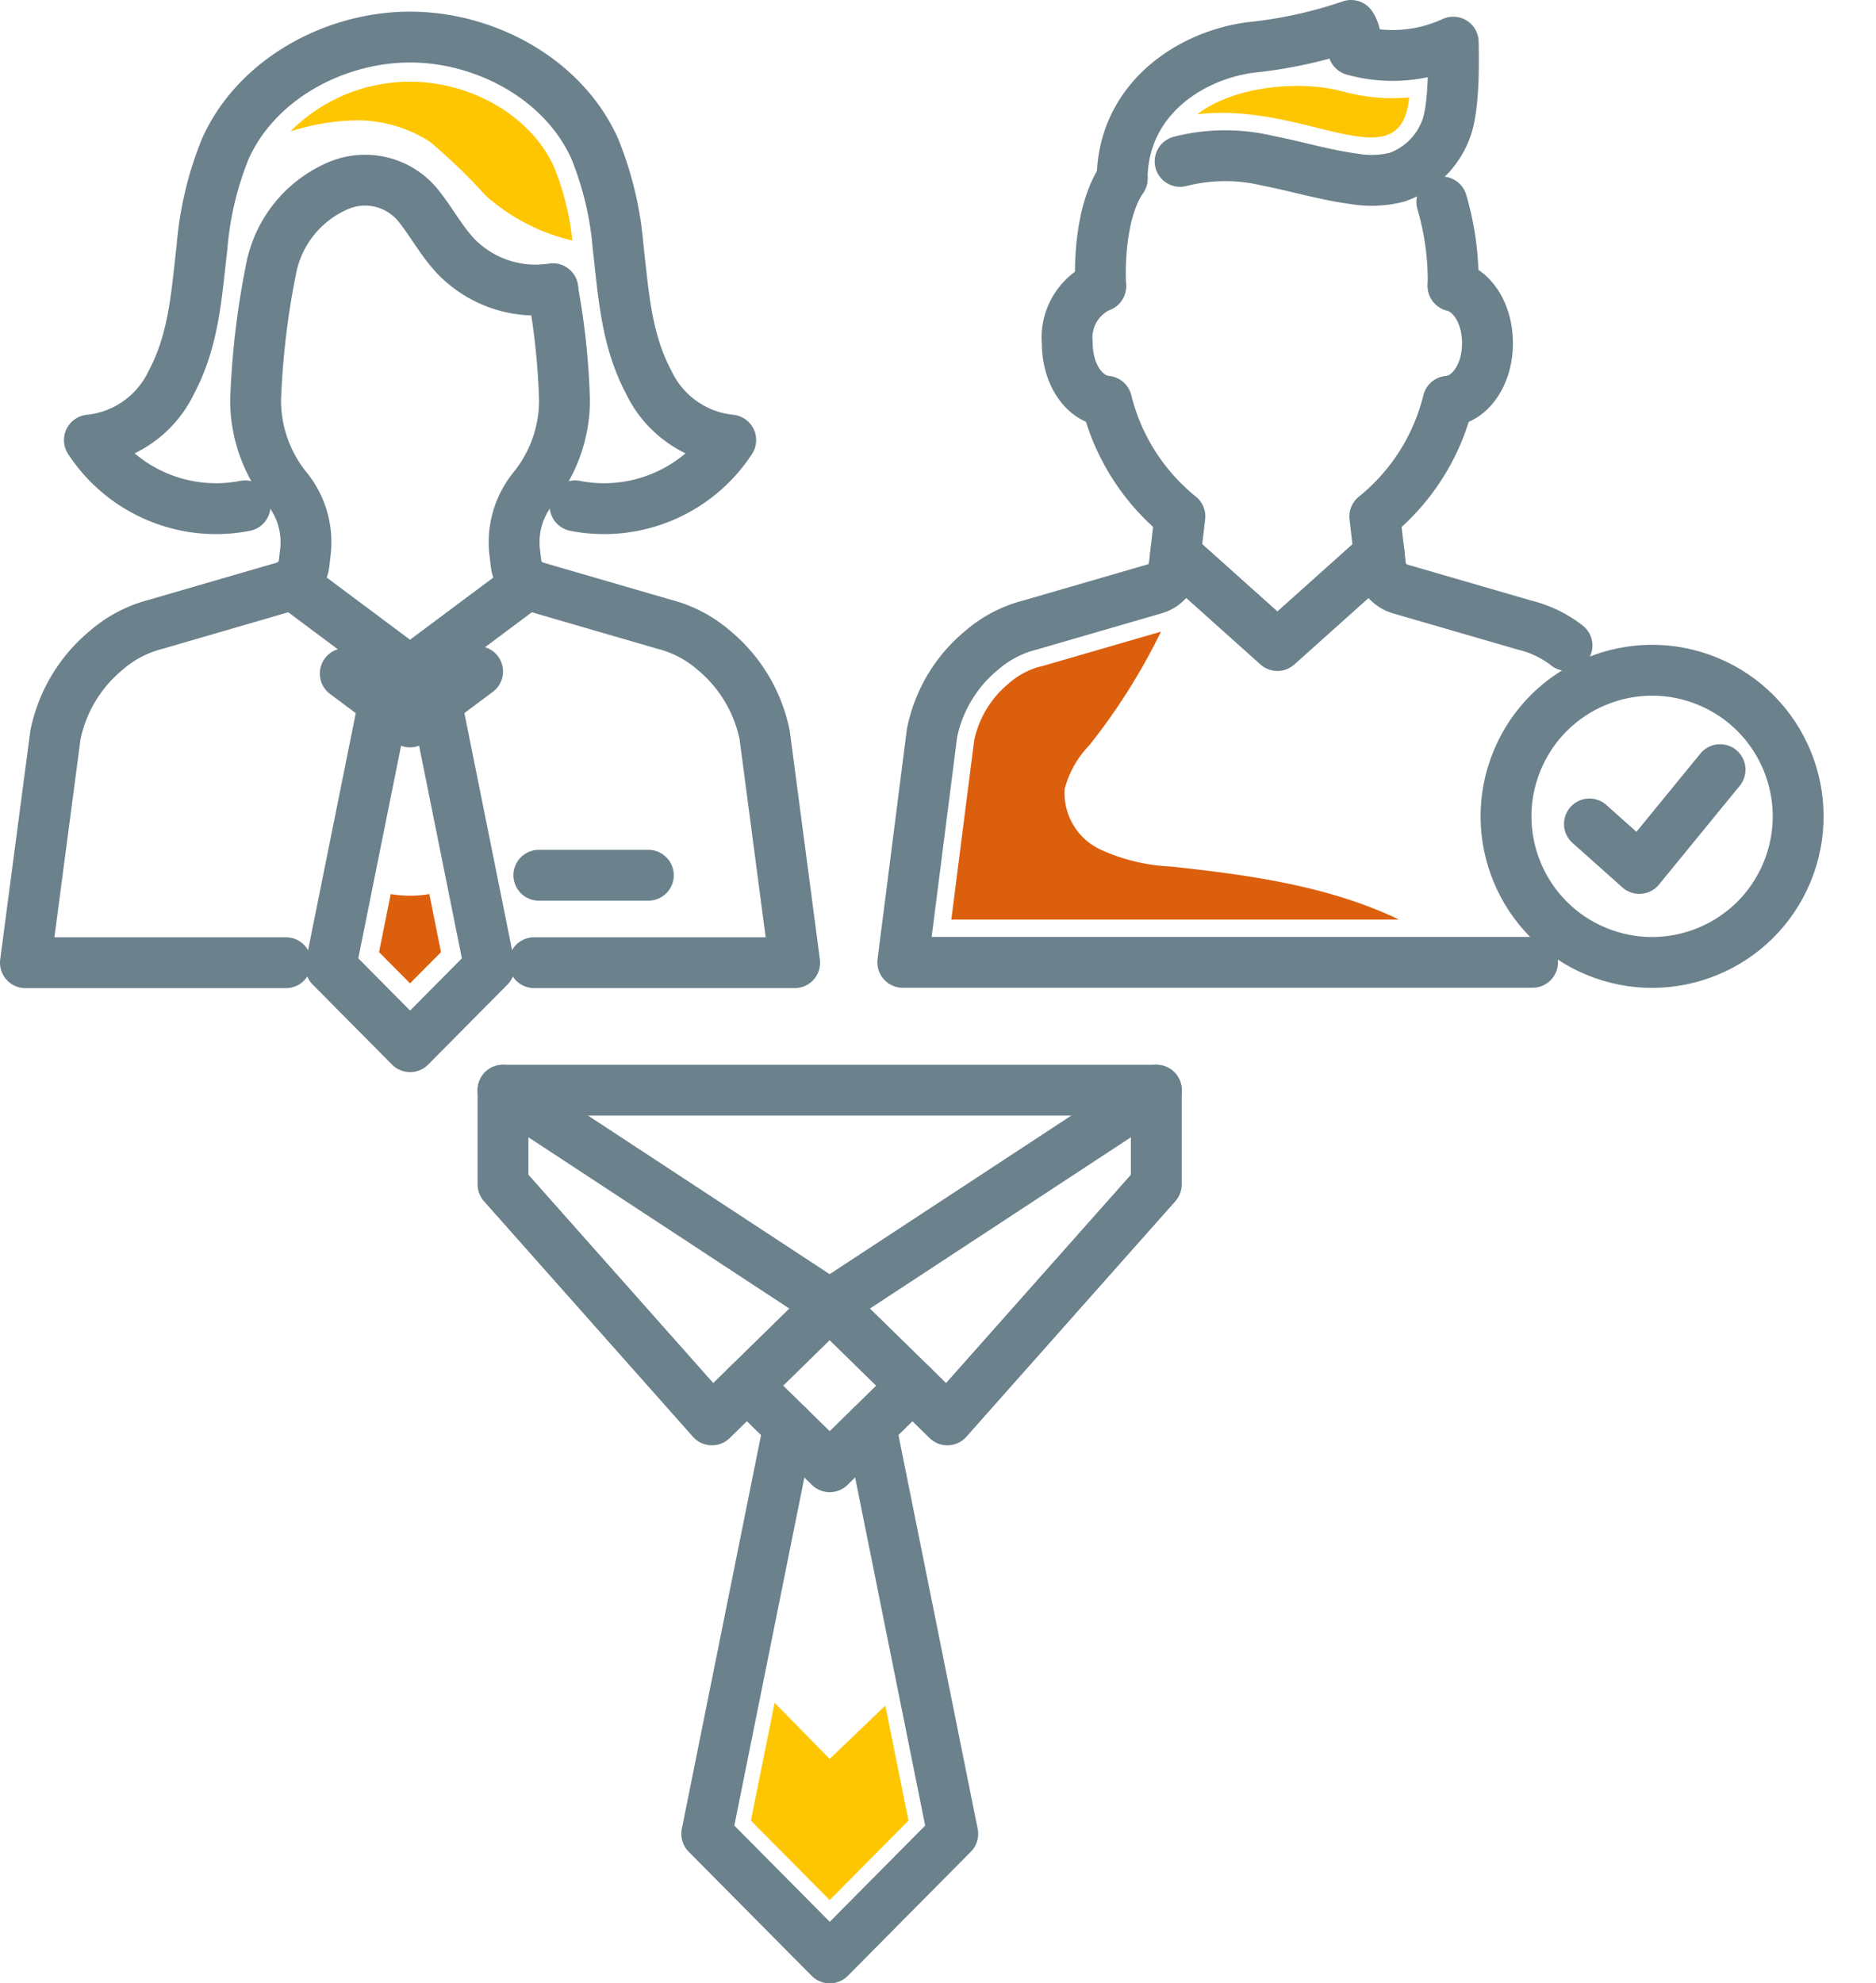 <svg xmlns="http://www.w3.org/2000/svg" width="110.69" height="116.998" viewBox="0 0 110.69 116.998">
  <g id="Group_97" data-name="Group 97" transform="translate(-538.5 -4985.5)">
    <g id="Group_79" data-name="Group 79" transform="translate(540 4987.69)">
      <path id="Path_36" data-name="Path 36" d="M3021.8,280.778l3.12,15.506-4.684,4.724-4.684-4.724,3.121-15.506" transform="translate(-2997.54 -241.453)" fill="none" stroke="#6b818c" stroke-linecap="round" stroke-linejoin="round" stroke-width="3"/>
      <path id="Path_38" data-name="Path 38" d="M3042.514,225.143a41.987,41.987,0,0,1,.692,6.506,8.258,8.258,0,0,1-1.877,5.227,5.035,5.035,0,0,0-1.056,3.764l.073.622a1.647,1.647,0,0,0,1.178,1.392l7.566,2.2a7.146,7.146,0,0,1,2.934,1.54,8.735,8.735,0,0,1,2.993,5l1.77,13.423h-15.371" transform="translate(-3011.399 -210.218)" fill="none" stroke="#6b818c" stroke-linecap="round" stroke-linejoin="round" stroke-width="3"/>
      <path id="Path_39" data-name="Path 39" d="M2992.279,218.765a8.927,8.927,0,0,1-9.185-3.879,6.028,6.028,0,0,0,4.839-3.415c1.338-2.519,1.48-5.175,1.805-7.967a19.644,19.644,0,0,1,1.376-5.8c1.85-4.135,6.479-6.592,10.9-6.592s9.048,2.458,10.9,6.592a19.644,19.644,0,0,1,1.376,5.8c.325,2.792.468,5.449,1.805,7.967a6.029,6.029,0,0,0,4.839,3.415,8.926,8.926,0,0,1-9.184,3.879" transform="translate(-2979.319 -191.115)" fill="none" stroke="#6b818c" stroke-linecap="round" stroke-linejoin="round" stroke-width="3"/>
      <path id="Path_40" data-name="Path 40" d="M3010.341,264.576l6.968,5.2,6.968-5.2" transform="translate(-2994.616 -232.357)" fill="none" stroke="#6b818c" stroke-linecap="round" stroke-linejoin="round" stroke-width="3"/>
      <path id="Path_41" data-name="Path 41" d="M3017.512,276.56l3.823,2.854,3.987-2.977" transform="translate(-2998.642 -239.016)" fill="none" stroke="#6b818c" stroke-linecap="round" stroke-linejoin="round" stroke-width="3"/>
      <line id="Line_18" data-name="Line 18" x2="6.462" transform="translate(30.293 49.441)" fill="none" stroke="#6b818c" stroke-linecap="round" stroke-linejoin="round" stroke-width="3"/>
      <path id="Path_42" data-name="Path 42" d="M2989.859,256.52h-15.371l1.769-13.423a8.737,8.737,0,0,1,2.994-5,7.145,7.145,0,0,1,2.933-1.54l7.567-2.2a1.65,1.65,0,0,0,1.178-1.392l.072-.622a5.032,5.032,0,0,0-1.056-3.764,8.255,8.255,0,0,1-1.876-5.227,47.6,47.6,0,0,1,.9-7.685,6.724,6.724,0,0,1,3.907-4.954,4.037,4.037,0,0,1,4.75,1.092l.024.03c.8.99,1.4,2.146,2.282,3.06a6.54,6.54,0,0,0,5.676,1.866" transform="translate(-2974.488 -201.92)" fill="none" stroke="#6b818c" stroke-linecap="round" stroke-linejoin="round" stroke-width="3"/>
      <path id="Path_43" data-name="Path 43" d="M3017.195,197.115a9.912,9.912,0,0,0-7.058,2.931,13.484,13.484,0,0,1,3.382-.635,7.954,7.954,0,0,1,4.832,1.235,32.845,32.845,0,0,1,3.313,3.192,11.7,11.7,0,0,0,5.105,2.642,15.686,15.686,0,0,0-1.077-4.329c-1.327-2.965-4.821-5.036-8.5-5.036" transform="translate(-2994.501 -194.483)" fill="#fec601"/>
      <path id="Path_37" data-name="Path 37" d="M3022.75,306.372l-.689,3.425,1.828,1.843,1.828-1.843-.689-3.425a6.731,6.731,0,0,1-2.276,0" transform="translate(-3001.196 -255.821)" fill="#dc5f0d"/>
    </g>
    <g id="Group_85" data-name="Group 85" transform="translate(591.767 4987)">
      <path id="Path_70" data-name="Path 70" d="M3413.988,984.559a6.6,6.6,0,0,0-2.481-1.2l-7.37-2.14a1.585,1.585,0,0,1-.45-.211,1.605,1.605,0,0,1-.7-1.145l-.34-2.916a12.572,12.572,0,0,0,4.323-6.794c1.316-.116,2.326-1.58,2.326-3.427,0-1.707-.857-3.087-2.031-3.381" transform="translate(-3374.797 -947.979)" fill="none" stroke="#6b818c" stroke-linecap="round" stroke-linejoin="round" stroke-width="3"/>
      <path id="Path_71" data-name="Path 71" d="M3348.054,963.384a3.315,3.315,0,0,0-1.968,3.362c0,1.845,1.005,3.307,2.319,3.427a12.626,12.626,0,0,0,4.325,6.794l-.337,2.916a1.6,1.6,0,0,1-1.146,1.356l-7.345,2.132a6.958,6.958,0,0,0-2.881,1.507,8.483,8.483,0,0,0-2.917,4.875l-1.724,13.519h37.158" transform="translate(-3336.38 -948.004)" fill="none" stroke="#6b818c" stroke-linecap="round" stroke-linejoin="round" stroke-width="3"/>
      <path id="Path_72" data-name="Path 72" d="M3365.4,948.285c-1.553,2.275-1.268,6.346-1.268,6.346" transform="translate(-3352.453 -939.251)" fill="none" stroke="#6b818c" stroke-linecap="round" stroke-linejoin="round" stroke-width="3"/>
      <path id="Path_73" data-name="Path 73" d="M3412.72,956.516a16.432,16.432,0,0,0-.666-4.948" transform="translate(-3380.249 -941.154)" fill="none" stroke="#6b818c" stroke-linecap="round" stroke-linejoin="round" stroke-width="3"/>
      <path id="Path_74" data-name="Path 74" d="M3386.69,1001.017l-6.011,5.383-6.011-5.383" transform="translate(-3358.575 -969.82)" fill="none" stroke="#6b818c" stroke-linecap="round" stroke-linejoin="round" stroke-width="3"/>
      <path id="Path_75" data-name="Path 75" d="M3367.172,935.825c.04-4.619,3.935-7.254,7.574-7.734a26.644,26.644,0,0,0,5.934-1.3l.019.029a1.563,1.563,0,0,1,.123,1.425,8.561,8.561,0,0,0,5.887-.468c.022,1.341.06,4.04-.48,5.268a4.748,4.748,0,0,1-2.821,2.694,6.066,6.066,0,0,1-2.565.1c-1.721-.228-3.39-.74-5.095-1.068a10.714,10.714,0,0,0-5.154.041" transform="translate(-3354.23 -926.791)" fill="none" stroke="#6b818c" stroke-linecap="round" stroke-linejoin="round" stroke-width="3"/>
      <path id="Path_76" data-name="Path 76" d="M3390.23,935.958a11.146,11.146,0,0,1-3.941-.357c-2.573-.691-6.467-.28-8.556,1.351,6.433-.767,11.995,4.11,12.5-.994" transform="translate(-3360.353 -931.711)" fill="#fec601"/>
      <circle id="Ellipse_14" data-name="Ellipse 14" cx="8.615" cy="8.615" r="8.615" transform="matrix(0.383, -0.924, 0.924, 0.383, 32.952, 51.317)" fill="none" stroke="#6b818c" stroke-linecap="round" stroke-linejoin="round" stroke-width="3"/>
      <path id="Path_77" data-name="Path 77" d="M3432.773,1034.448l2.944,2.625,4.765-5.828" transform="translate(-3392.259 -987.343)" fill="none" stroke="#6b818c" stroke-linecap="round" stroke-linejoin="round" stroke-width="3"/>
      <path id="Path_78" data-name="Path 78" d="M3348.476,1013.92l-.081.018a4.559,4.559,0,0,0-1.818.99,5.958,5.958,0,0,0-2.033,3.343l-1.35,10.584h26.412c-.108-.052-.216-.107-.324-.157-4.1-1.876-8.641-2.487-13.118-2.974a11.066,11.066,0,0,1-4.222-1.026,3.683,3.683,0,0,1-2.06-3.553,5.828,5.828,0,0,1,1.457-2.577,36.377,36.377,0,0,0,4.225-6.7l-7.009,2.034Z" transform="translate(-3340.33 -976.107)" fill="#dc5f0d"/>
    </g>
    <g id="Group_83" data-name="Group 83" transform="translate(568.179 5049.81)">
      <path id="Path_79" data-name="Path 79" d="M3163.125,745.672v5.557l12.328,13.892,6.947-6.8Z" transform="translate(-3163.125 -745.672)" fill="none" stroke="#6b818c" stroke-linecap="round" stroke-linejoin="round" stroke-width="3"/>
      <path id="Path_80" data-name="Path 80" d="M3230.5,745.672v5.557l-12.329,13.892-6.947-6.8Z" transform="translate(-3191.953 -745.672)" fill="none" stroke="#6b818c" stroke-linecap="round" stroke-linejoin="round" stroke-width="3"/>
      <line id="Line_28" data-name="Line 28" x2="38.551" transform="translate(0 0)" fill="none" stroke="#6b818c" stroke-linecap="round" stroke-linejoin="round" stroke-width="3"/>
      <path id="Path_81" data-name="Path 81" d="M3208.806,789.172l-4.886,4.784-4.886-4.784" transform="translate(-3184.644 -771.742)" fill="none" stroke="#6b818c" stroke-linecap="round" stroke-linejoin="round" stroke-width="3"/>
      <path id="Path_82" data-name="Path 82" d="M3202.8,795.191l4.835,24.026-7.258,7.32-7.258-7.32,4.835-24.026" transform="translate(-3181.098 -775.348)" fill="none" stroke="#6b818c" stroke-linecap="round" stroke-linejoin="round" stroke-width="3"/>
      <path id="Path_83" data-name="Path 83" d="M3204.277,847.491l4.647-4.687-1.366-6.787-3.281,3.151s-1.342-1.373-3.25-3.314l-1.4,6.95,4.648,4.687" transform="translate(-3185.001 -799.717)" fill="#fec601"/>
    </g>
  </g>
</svg>

